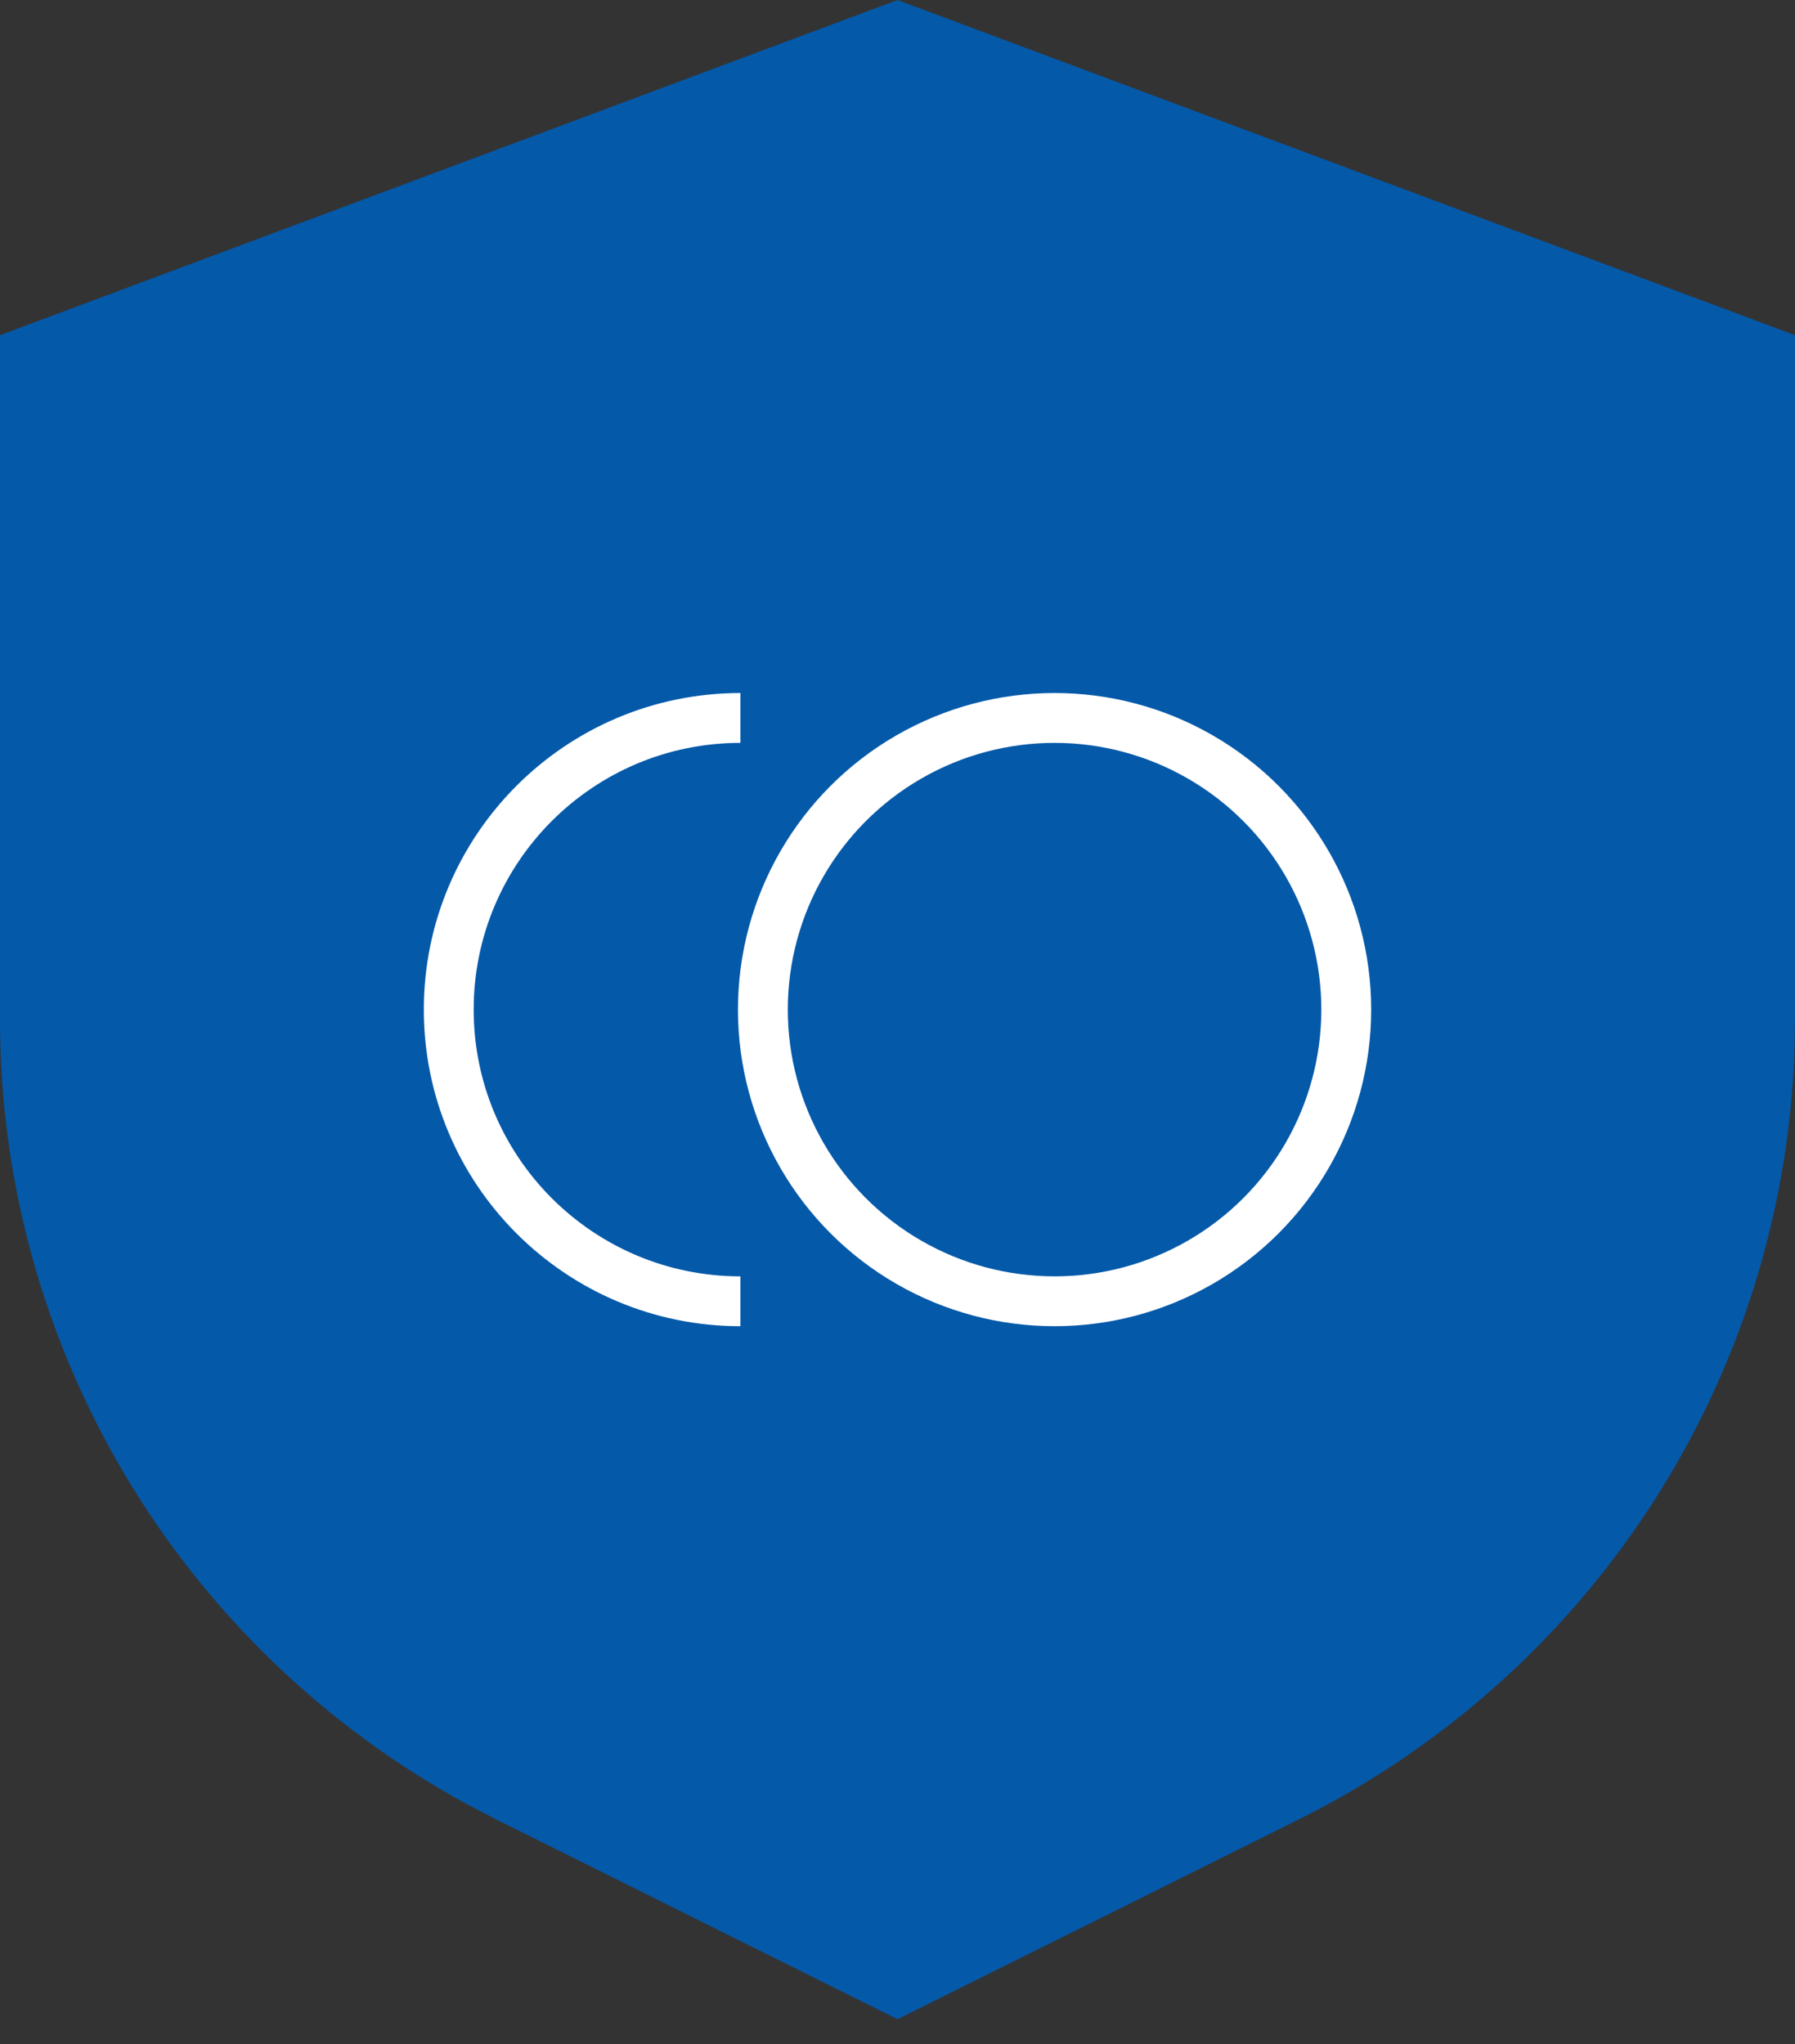 <?xml version="1.0" encoding="UTF-8"?> <svg xmlns="http://www.w3.org/2000/svg" width="36" height="41" viewBox="0 0 36 41" fill="none"><rect x="0" y="0" width="36" height="41" fill="#333333" stroke="none"/> <path d="M18 0L0 6.723V20.457C6.5007e-05 23.672 0.868 26.826 2.512 29.592C4.157 32.358 6.517 34.632 9.347 36.177L9.951 36.492L18 40.5L26.049 36.492C28.936 35.055 31.381 32.87 33.13 30.169C34.879 27.466 35.865 24.346 35.987 21.134L36 20.457V6.723L18 0Z" fill="#0459A9"></path> <circle cx="21.15" cy="20.25" r="5.85" stroke="white"></circle> <path d="M14.85 26.1C11.619 26.1 9 23.481 9 20.25C9 17.019 11.619 14.4 14.85 14.4" stroke="white"></path> </svg> 